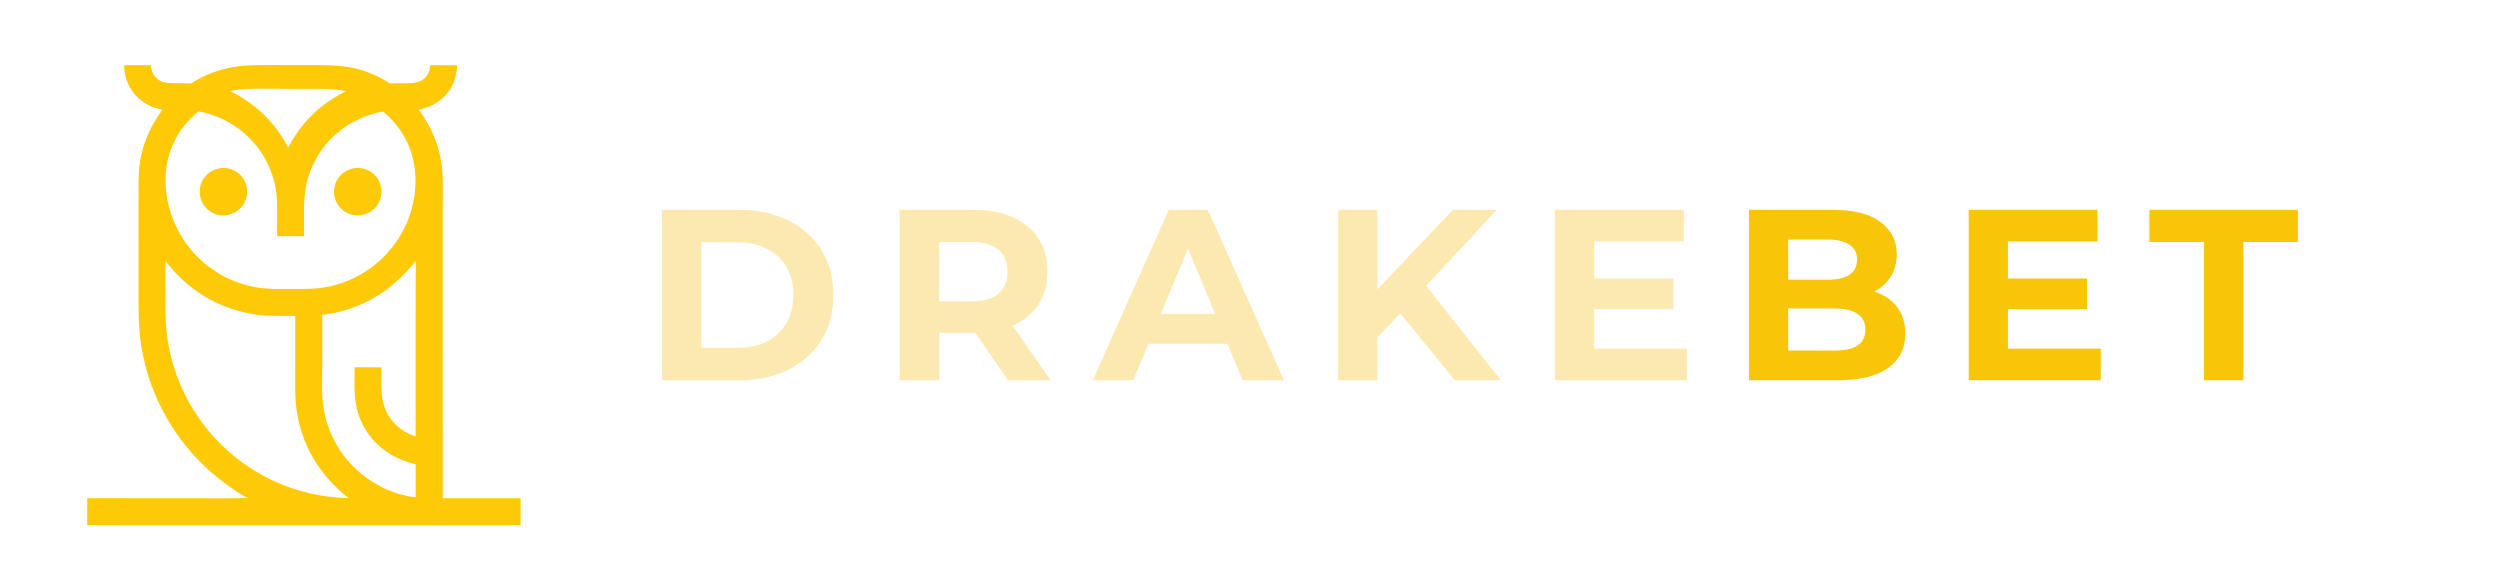 <svg width="846" height="197" viewBox="0 0 846 197" fill="none" xmlns="http://www.w3.org/2000/svg">
<path d="M745.806 128.682V81.877H727.348V71H777.613V81.877H759.155V128.682H745.806Z" fill="#F7C608"/>
<path d="M678.491 94.238H706.261V104.62H678.491V94.238ZM679.48 117.969H710.875V128.682H666.213V71H709.804V81.712H679.48V117.969Z" fill="#F7C608"/>
<path d="M591.845 128.682V71H620.026C627.277 71 632.716 72.374 636.342 75.12C640.022 77.867 641.863 81.493 641.863 85.997C641.863 89.019 641.121 91.656 639.638 93.908C638.155 96.105 636.122 97.808 633.54 99.017C630.958 100.225 627.992 100.83 624.641 100.83L626.206 97.451C629.832 97.451 633.046 98.056 635.847 99.264C638.649 100.418 640.819 102.148 642.357 104.455C643.95 106.763 644.747 109.592 644.747 112.943C644.747 117.887 642.797 121.76 638.896 124.562C634.996 127.308 629.255 128.682 621.674 128.682H591.845ZM605.111 118.629H620.685C624.146 118.629 626.756 118.079 628.514 116.981C630.326 115.827 631.233 114.014 631.233 111.542C631.233 109.125 630.326 107.34 628.514 106.186C626.756 104.977 624.146 104.373 620.685 104.373H604.122V94.65H618.378C621.619 94.65 624.091 94.1 625.794 93.001C627.552 91.848 628.431 90.118 628.431 87.81C628.431 85.558 627.552 83.882 625.794 82.784C624.091 81.63 621.619 81.053 618.378 81.053H605.111V118.629Z" fill="#F7C608"/>
<path d="M538.478 94.238H566.248V104.62H538.478V94.238ZM539.467 117.969H570.863V128.682H526.201V71H569.791V81.712H539.467V117.969Z" fill="#FCE9B0"/>
<path d="M464.791 115.497L464.05 100.088L491.654 71H506.487L481.601 97.781L474.185 105.691L464.791 115.497ZM452.843 128.682V71H466.11V128.682H452.843ZM492.314 128.682L471.796 103.549L480.53 94.073L507.888 128.682H492.314Z" fill="#FCE9B0"/>
<path d="M369.813 128.682L395.522 71H408.707L434.499 128.682H420.49L399.395 77.757H404.669L383.492 128.682H369.813ZM382.668 116.321L386.211 106.186H415.876L419.501 116.321H382.668Z" fill="#FCE9B0"/>
<path d="M304.439 128.682V71H329.407C334.571 71 339.02 71.852 342.756 73.555C346.492 75.203 349.376 77.592 351.408 80.724C353.441 83.855 354.457 87.591 354.457 91.93C354.457 96.215 353.441 99.923 351.408 103.055C349.376 106.131 346.492 108.493 342.756 110.141C339.02 111.789 334.571 112.613 329.407 112.613H311.855L317.788 106.763V128.682H304.439ZM341.108 128.682L326.688 107.752H340.943L355.528 128.682H341.108ZM317.788 108.246L311.855 101.983H328.665C332.785 101.983 335.862 101.104 337.894 99.347C339.927 97.534 340.943 95.062 340.943 91.93C340.943 88.744 339.927 86.272 337.894 84.514C335.862 82.756 332.785 81.877 328.665 81.877H311.855L317.788 75.532V108.246Z" fill="#FCE9B0"/>
<path d="M224 128.682V71H250.204C256.466 71 261.987 72.209 266.767 74.626C271.546 76.988 275.282 80.311 277.973 84.596C280.665 88.881 282.011 93.963 282.011 99.841C282.011 105.664 280.665 110.745 277.973 115.085C275.282 119.37 271.546 122.721 266.767 125.138C261.987 127.5 256.466 128.682 250.204 128.682H224ZM237.349 117.722H249.545C253.39 117.722 256.714 117.008 259.515 115.58C262.372 114.096 264.569 112.009 266.108 109.317C267.701 106.625 268.497 103.466 268.497 99.841C268.497 96.16 267.701 93.001 266.108 90.365C264.569 87.673 262.372 85.613 259.515 84.184C256.714 82.701 253.39 81.96 249.545 81.96H237.349V117.722Z" fill="#FCE9B0"/>
<path fill-rule="evenodd" clip-rule="evenodd" d="M86.031 22.052C89.653 21.98 93.284 21.998 96.912 22.015C98.629 22.024 100.346 22.032 102.062 22.031C102.762 22.03 103.445 22.029 104.113 22.027C115.045 21.997 121.914 21.978 132.025 28.25C133.038 28.147 134.214 28.165 135.436 28.184C138.307 28.229 141.437 28.277 143.337 26.765C144.857 25.555 145.415 23.938 145.624 22.066L154.732 22.082C154.549 25.14 153.871 27.891 152.15 30.466C149.651 34.205 146.031 36.253 141.688 37.108C145.575 42.353 148.186 48.082 149.269 54.541C149.927 58.473 149.878 62.549 149.828 66.567V66.567V66.568V66.569V66.57V66.57C149.816 67.62 149.803 68.666 149.803 69.705V90.73L149.808 168.591L176.169 168.593L176.175 177.717L74.085 177.718L29.5 177.718L29.5 168.604C33.269 168.554 38.638 168.568 43.341 168.581H43.343H43.345H43.345H43.346H43.346H43.347H43.347C45.279 168.586 47.099 168.591 48.648 168.591H66.497C68.151 168.591 69.806 168.599 71.461 168.607H71.463H71.465H71.466H71.468H71.47C75.6 168.627 79.733 168.647 83.856 168.543C81.275 167.218 78.8 165.512 76.462 163.8C75.983 163.45 75.509 163.095 75.039 162.734C74.57 162.373 74.105 162.006 73.644 161.634C73.183 161.261 72.727 160.883 72.276 160.499C71.824 160.115 71.378 159.726 70.936 159.331C70.494 158.936 70.058 158.536 69.626 158.131C69.194 157.725 68.767 157.315 68.345 156.898C67.924 156.482 67.507 156.061 67.095 155.635C66.684 155.208 66.278 154.777 65.877 154.341C65.477 153.904 65.081 153.463 64.692 153.017C64.302 152.571 63.917 152.12 63.539 151.665C63.16 151.209 62.787 150.749 62.419 150.284C62.052 149.819 61.691 149.35 61.335 148.876C60.979 148.403 60.629 147.925 60.285 147.442C59.941 146.96 59.603 146.474 59.271 145.983C58.939 145.492 58.613 144.998 58.293 144.499C57.974 144 57.66 143.498 57.352 142.991C57.045 142.485 56.744 141.975 56.449 141.461C56.154 140.947 55.866 140.43 55.584 139.909C55.302 139.388 55.026 138.863 54.757 138.335C54.488 137.808 54.225 137.277 53.969 136.743C53.713 136.209 53.464 135.671 53.221 135.131C52.978 134.591 52.742 134.047 52.513 133.501C52.283 132.955 52.061 132.406 51.845 131.854C51.629 131.303 51.42 130.748 51.218 130.191C51.015 129.635 50.82 129.075 50.632 128.514C50.443 127.952 50.262 127.388 50.087 126.822C49.913 126.256 49.745 125.688 49.585 125.117C49.425 124.547 49.271 123.975 49.125 123.401C48.978 122.827 48.839 122.251 48.707 121.674C48.575 121.096 48.45 120.517 48.332 119.937C48.214 119.356 48.103 118.774 48 118.191C47.896 117.608 47.8 117.023 47.711 116.438C46.862 110.871 46.867 105.281 46.871 99.671C46.872 99.278 46.872 98.885 46.872 98.492L46.873 81.46L46.87 67.384C46.87 66.788 46.868 66.193 46.865 65.598V65.598V65.598V65.597V65.597V65.597C46.848 61.344 46.83 57.113 47.703 52.919C48.924 47.047 51.46 41.924 54.989 37.111C51.81 36.561 48.924 35.213 46.592 32.96C43.602 30.071 42.045 26.213 41.989 22.083C44.069 22.037 46.153 22.046 48.237 22.055C49.18 22.059 50.122 22.063 51.064 22.062C51.152 23.539 51.602 24.948 52.595 26.07C54.426 28.138 56.788 28.134 59.307 28.13C59.469 28.13 59.632 28.13 59.795 28.13C61.417 28.121 63.038 28.158 64.657 28.24C71.45 23.935 78.043 22.232 86.031 22.052ZM140.597 88.373C140.774 89.11 140.728 90.542 140.692 91.688V91.688C140.679 92.097 140.667 92.469 140.667 92.76L140.66 103.467L140.656 147.659C140.334 147.564 140.015 147.459 139.7 147.344C139.384 147.228 139.073 147.103 138.765 146.969C138.457 146.834 138.154 146.69 137.855 146.536C137.557 146.382 137.263 146.22 136.974 146.047C136.686 145.875 136.403 145.694 136.126 145.504C135.849 145.315 135.578 145.116 135.313 144.909C135.048 144.703 134.79 144.488 134.539 144.265C134.288 144.042 134.044 143.811 133.807 143.573C128.895 138.638 128.983 133.162 129.082 127.04V127.04C129.097 126.14 129.112 125.227 129.111 124.3C127.009 124.272 124.905 124.279 122.801 124.285H122.8H122.8H122.8H122.799H122.799H122.799C121.864 124.288 120.93 124.291 119.996 124.291C119.993 125.121 119.984 125.934 119.975 126.733V126.734V126.734V126.735V126.735V126.736C119.901 133.303 119.837 138.923 123.526 145.104C127.159 151.191 132.927 155.154 139.755 156.862L140.663 157.041L140.659 168.268C132.759 167.498 124.964 163.361 119.441 157.752C119.075 157.382 118.718 157.004 118.368 156.618C118.019 156.233 117.678 155.839 117.345 155.439C117.013 155.039 116.689 154.631 116.374 154.217C116.06 153.802 115.754 153.381 115.457 152.953C115.161 152.525 114.874 152.091 114.596 151.651C114.318 151.211 114.05 150.765 113.792 150.313C113.533 149.862 113.285 149.404 113.046 148.942C112.808 148.479 112.579 148.012 112.361 147.539C112.143 147.067 111.935 146.59 111.737 146.108C111.54 145.627 111.353 145.141 111.176 144.651C111 144.162 110.834 143.669 110.679 143.172C110.524 142.675 110.38 142.175 110.246 141.672C110.113 141.169 109.99 140.663 109.879 140.155C109.767 139.646 109.667 139.136 109.577 138.623C109.488 138.11 109.41 137.596 109.343 137.08C109.275 136.564 109.22 136.046 109.175 135.528C108.948 132.854 108.985 130.118 109.022 127.403L109.022 127.403C109.036 126.379 109.05 125.358 109.049 124.345L109.056 106.539C109.356 106.512 109.655 106.479 109.953 106.438C122.264 104.852 133.078 98.135 140.597 88.373ZM57.019 89.54C56.708 89.129 56.389 88.706 56.035 88.381C55.97 91.046 55.984 93.72 55.998 96.39V96.39V96.39V96.391V96.391V96.391V96.391V96.391V96.392C56.004 97.467 56.009 98.543 56.01 99.617C56.01 100.178 56.009 100.74 56.008 101.303V101.303V101.303V101.303C55.999 105.021 55.992 108.744 56.402 112.444C56.449 112.871 56.5 113.297 56.556 113.722C56.611 114.148 56.671 114.573 56.735 114.997C56.8 115.421 56.868 115.845 56.941 116.268C57.014 116.691 57.092 117.113 57.173 117.534C57.255 117.955 57.341 118.376 57.432 118.795C57.522 119.215 57.616 119.633 57.715 120.051C57.814 120.469 57.917 120.885 58.025 121.301C58.132 121.716 58.244 122.131 58.36 122.544C58.475 122.957 58.596 123.369 58.72 123.78C58.844 124.19 58.973 124.6 59.106 125.008C59.238 125.416 59.375 125.823 59.516 126.228C59.657 126.633 59.803 127.037 59.952 127.439C60.102 127.842 60.255 128.243 60.412 128.642C60.57 129.041 60.732 129.438 60.897 129.834C61.063 130.23 61.233 130.624 61.407 131.017C61.581 131.409 61.758 131.8 61.94 132.188C62.122 132.577 62.308 132.964 62.498 133.349C62.687 133.734 62.881 134.117 63.079 134.498C63.276 134.879 63.477 135.258 63.683 135.634C63.888 136.011 64.097 136.386 64.311 136.758C64.524 137.131 64.74 137.501 64.961 137.869C65.182 138.238 65.406 138.603 65.634 138.967C65.862 139.33 66.094 139.692 66.33 140.05C66.565 140.409 66.804 140.765 67.047 141.119C67.29 141.473 67.537 141.824 67.787 142.173C68.037 142.522 68.29 142.868 68.547 143.212C68.805 143.555 69.065 143.896 69.329 144.235C69.594 144.573 69.861 144.908 70.132 145.241C70.403 145.574 70.677 145.904 70.955 146.231C71.233 146.558 71.514 146.883 71.799 147.204C72.083 147.525 72.371 147.844 72.662 148.159C72.953 148.475 73.247 148.787 73.544 149.097C73.897 149.467 74.255 149.833 74.617 150.195C74.978 150.556 75.345 150.913 75.715 151.266C76.086 151.618 76.461 151.966 76.84 152.31C77.22 152.653 77.603 152.992 77.991 153.326C78.378 153.66 78.77 153.989 79.165 154.314C79.561 154.638 79.961 154.958 80.364 155.272C80.767 155.587 81.174 155.896 81.585 156.201C81.996 156.506 82.411 156.806 82.829 157.1C83.248 157.395 83.67 157.684 84.095 157.968C84.52 158.253 84.949 158.532 85.382 158.805C85.814 159.079 86.249 159.347 86.688 159.611C87.127 159.874 87.569 160.131 88.014 160.384C88.459 160.636 88.907 160.883 89.358 161.124C89.809 161.365 90.263 161.601 90.721 161.831C91.177 162.061 91.637 162.286 92.099 162.505C92.562 162.724 93.027 162.937 93.495 163.145C93.962 163.353 94.432 163.554 94.905 163.75C95.377 163.947 95.852 164.137 96.329 164.321C96.807 164.506 97.286 164.684 97.768 164.857C98.249 165.03 98.733 165.197 99.219 165.357C99.704 165.518 100.192 165.673 100.681 165.822C101.171 165.971 101.662 166.114 102.155 166.251C102.648 166.388 103.143 166.519 103.639 166.644C104.135 166.769 104.633 166.888 105.132 167C105.631 167.113 106.131 167.22 106.633 167.32C107.135 167.42 107.637 167.515 108.141 167.603C108.645 167.691 109.151 167.773 109.656 167.849C110.162 167.924 110.669 167.994 111.177 168.057C111.685 168.121 112.193 168.178 112.702 168.229C113.211 168.28 113.721 168.325 114.231 168.363C114.741 168.401 115.252 168.434 115.763 168.46C116.274 168.486 116.785 168.506 117.297 168.519C117.498 168.525 117.699 168.525 117.9 168.517C108.067 160.76 101.701 150.209 100.229 137.686C99.849 134.453 99.873 131.168 99.897 127.904V127.903V127.903V127.902V127.902C99.902 127.114 99.908 126.328 99.908 125.544L99.911 106.904C98.875 106.893 97.836 106.897 96.796 106.9C93.947 106.909 91.09 106.917 88.262 106.635C87.931 106.601 87.601 106.563 87.272 106.522C86.942 106.481 86.613 106.437 86.285 106.388C85.956 106.34 85.628 106.289 85.301 106.233C84.973 106.178 84.647 106.119 84.32 106.057C83.994 105.995 83.668 105.929 83.344 105.859C83.019 105.79 82.695 105.717 82.372 105.641C82.049 105.564 81.727 105.484 81.405 105.401C81.084 105.317 80.763 105.23 80.444 105.14C80.124 105.049 79.806 104.956 79.488 104.859C79.171 104.761 78.854 104.66 78.539 104.556C78.224 104.452 77.909 104.345 77.597 104.234C77.284 104.123 76.972 104.008 76.661 103.891C76.351 103.773 76.042 103.652 75.734 103.527C75.426 103.403 75.119 103.275 74.814 103.144C74.509 103.013 74.205 102.879 73.903 102.741C73.601 102.604 73.3 102.463 73.001 102.319C72.702 102.174 72.404 102.027 72.108 101.877C71.812 101.726 71.518 101.572 71.225 101.415C70.933 101.258 70.642 101.098 70.353 100.935C70.064 100.772 69.776 100.605 69.491 100.436C69.205 100.266 68.921 100.093 68.64 99.918C68.358 99.742 68.078 99.564 67.8 99.382C67.522 99.2 67.246 99.015 66.972 98.828C66.699 98.64 66.427 98.449 66.157 98.256C65.887 98.062 65.62 97.866 65.354 97.666C65.088 97.467 64.825 97.264 64.564 97.059C64.303 96.854 64.044 96.646 63.787 96.436C63.531 96.225 63.276 96.011 63.024 95.795C62.772 95.579 62.523 95.36 62.275 95.138C62.028 94.917 61.783 94.692 61.541 94.466C61.299 94.239 61.059 94.009 60.821 93.777C60.584 93.545 60.349 93.31 60.117 93.073C59.197 92.133 58.32 91.155 57.485 90.139C57.33 89.951 57.175 89.747 57.019 89.54ZM70.255 38.421L70.255 38.421L70.346 38.447C70.999 38.63 71.645 38.835 72.284 39.06C72.924 39.285 73.556 39.529 74.18 39.794C74.805 40.059 75.42 40.344 76.026 40.648C76.633 40.952 77.229 41.275 77.814 41.616C78.4 41.958 78.975 42.318 79.537 42.696C80.1 43.075 80.651 43.47 81.188 43.883C81.726 44.296 82.25 44.726 82.761 45.173C83.271 45.619 83.767 46.081 84.249 46.559C84.571 46.877 84.886 47.202 85.194 47.533C85.502 47.864 85.803 48.202 86.097 48.546C86.391 48.89 86.678 49.24 86.957 49.597C87.236 49.953 87.507 50.315 87.771 50.683C88.035 51.051 88.291 51.424 88.539 51.802C88.786 52.181 89.026 52.565 89.258 52.953C89.49 53.343 89.713 53.736 89.928 54.134C90.143 54.532 90.349 54.935 90.547 55.342C90.745 55.749 90.934 56.16 91.114 56.575C91.295 56.99 91.467 57.409 91.629 57.831C91.792 58.253 91.946 58.679 92.09 59.108C92.235 59.536 92.371 59.968 92.497 60.403C92.623 60.837 92.74 61.274 92.848 61.714C92.956 62.153 93.054 62.595 93.144 63.038C93.233 63.482 93.312 63.928 93.382 64.375C93.453 64.822 93.513 65.27 93.565 65.72C93.773 67.7 93.772 69.699 93.77 71.689V71.689C93.769 71.879 93.769 72.068 93.769 72.257L93.778 79.937L102.909 79.941C102.908 78.709 102.894 77.513 102.881 76.346C102.78 67.213 102.698 59.886 108.362 51.453C113.343 44.037 120.862 39.424 129.556 37.714C130.507 38.481 131.408 39.303 132.259 40.179C133.11 41.056 133.905 41.98 134.643 42.954C139.791 49.751 141.418 57.852 140.254 66.222C140.211 66.509 140.166 66.794 140.116 67.079C140.067 67.364 140.015 67.649 139.959 67.933C139.903 68.217 139.844 68.5 139.782 68.782C139.719 69.065 139.653 69.347 139.584 69.627C139.515 69.908 139.442 70.188 139.367 70.468C139.291 70.747 139.212 71.025 139.13 71.302C139.048 71.58 138.962 71.856 138.873 72.132C138.785 72.407 138.693 72.681 138.597 72.954C138.502 73.227 138.404 73.499 138.302 73.77C138.201 74.041 138.096 74.311 137.988 74.579C137.88 74.848 137.769 75.115 137.655 75.38C137.54 75.646 137.423 75.911 137.302 76.174C137.182 76.437 137.058 76.698 136.932 76.958C136.805 77.219 136.675 77.477 136.543 77.734C136.41 77.991 136.274 78.247 136.136 78.501C135.997 78.755 135.855 79.007 135.71 79.257C135.566 79.508 135.418 79.757 135.268 80.004C135.117 80.251 134.964 80.496 134.807 80.74C134.651 80.983 134.492 81.225 134.33 81.464C134.168 81.704 134.003 81.942 133.836 82.178C133.668 82.414 133.498 82.647 133.325 82.879C133.152 83.111 132.976 83.341 132.797 83.569C132.619 83.796 132.438 84.022 132.254 84.245C132.07 84.469 131.884 84.69 131.695 84.909C131.506 85.128 131.315 85.345 131.12 85.559C130.926 85.774 130.73 85.986 130.531 86.196C130.331 86.406 130.13 86.614 129.926 86.819C129.722 87.024 129.516 87.227 129.307 87.427C129.098 87.628 128.887 87.826 128.674 88.021C128.46 88.216 128.245 88.409 128.027 88.599C127.809 88.79 127.589 88.977 127.366 89.162C127.144 89.348 126.92 89.53 126.693 89.71C126.355 89.98 126.013 90.244 125.666 90.502C125.319 90.761 124.967 91.012 124.611 91.258C124.256 91.504 123.895 91.743 123.531 91.976C123.166 92.209 122.798 92.435 122.426 92.655C122.053 92.875 121.677 93.088 121.297 93.295C120.917 93.501 120.533 93.701 120.146 93.894C119.759 94.087 119.369 94.273 118.975 94.452C118.582 94.631 118.185 94.803 117.785 94.969C117.385 95.134 116.983 95.291 116.577 95.442C116.172 95.593 115.764 95.737 115.354 95.873C114.943 96.01 114.53 96.139 114.115 96.26C113.7 96.382 113.283 96.496 112.864 96.603C112.445 96.71 112.024 96.81 111.602 96.902C111.179 96.994 110.755 97.079 110.329 97.156C109.904 97.233 109.477 97.302 109.049 97.364C108.621 97.426 108.192 97.48 107.762 97.527C105.19 97.794 102.592 97.788 100.005 97.781H100.004H100.003C99.576 97.78 99.15 97.779 98.724 97.779C98.17 97.78 97.614 97.782 97.058 97.785L97.055 97.785C94.245 97.799 91.415 97.813 88.629 97.498C88.33 97.463 88.031 97.424 87.733 97.381C87.434 97.338 87.136 97.291 86.839 97.241C86.542 97.191 86.245 97.138 85.949 97.08C85.653 97.023 85.358 96.962 85.064 96.897C84.769 96.833 84.476 96.764 84.183 96.692C83.89 96.621 83.598 96.545 83.307 96.467C83.016 96.388 82.726 96.305 82.437 96.219C82.148 96.133 81.861 96.043 81.574 95.95C81.287 95.857 81.001 95.761 80.717 95.661C80.433 95.561 80.15 95.457 79.868 95.35C79.586 95.243 79.305 95.132 79.026 95.019C78.747 94.905 78.469 94.787 78.193 94.667C77.917 94.546 77.642 94.422 77.369 94.294C77.096 94.167 76.824 94.037 76.554 93.902C76.284 93.768 76.016 93.631 75.749 93.49C75.483 93.35 75.218 93.206 74.955 93.059C74.691 92.912 74.43 92.761 74.171 92.608C73.911 92.454 73.653 92.298 73.398 92.138C73.142 91.978 72.889 91.815 72.637 91.649C72.386 91.483 72.136 91.314 71.889 91.142C71.641 90.969 71.396 90.794 71.153 90.616C70.909 90.438 70.668 90.257 70.43 90.073C70.191 89.889 69.955 89.702 69.72 89.512C69.486 89.322 69.254 89.13 69.025 88.934C68.796 88.738 68.568 88.54 68.344 88.339C68.119 88.138 67.897 87.934 67.678 87.728C67.458 87.521 67.241 87.312 67.026 87.1C66.812 86.888 66.6 86.674 66.391 86.457C66.182 86.24 65.975 86.02 65.771 85.798C65.567 85.576 65.366 85.352 65.168 85.125C64.97 84.898 64.774 84.668 64.581 84.436C64.389 84.204 64.199 83.97 64.012 83.734C58.129 76.32 55.142 66.585 56.253 57.148C56.282 56.912 56.314 56.676 56.349 56.441C56.384 56.206 56.422 55.971 56.462 55.736C56.503 55.502 56.546 55.268 56.592 55.034C56.639 54.801 56.688 54.568 56.74 54.336C56.792 54.104 56.846 53.872 56.904 53.641C56.961 53.41 57.022 53.18 57.085 52.951C57.148 52.721 57.214 52.493 57.282 52.265C57.351 52.037 57.422 51.81 57.496 51.584C57.571 51.358 57.647 51.133 57.727 50.908C57.806 50.684 57.889 50.461 57.974 50.239C58.059 50.017 58.146 49.795 58.237 49.575C58.327 49.355 58.42 49.136 58.515 48.918C58.611 48.7 58.709 48.484 58.81 48.268C58.911 48.053 59.015 47.839 59.121 47.626C59.227 47.412 59.335 47.201 59.446 46.99C59.558 46.78 59.672 46.571 59.788 46.363C59.904 46.156 60.023 45.95 60.144 45.745C60.265 45.54 60.389 45.337 60.515 45.135C60.641 44.934 60.77 44.733 60.901 44.535C61.032 44.336 61.165 44.139 61.301 43.944C61.437 43.748 61.575 43.554 61.715 43.362C61.856 43.17 61.999 42.98 62.144 42.791C62.289 42.603 62.436 42.416 62.586 42.231C62.736 42.046 62.887 41.863 63.041 41.681C63.195 41.5 63.352 41.321 63.51 41.143C63.668 40.965 63.829 40.79 63.992 40.616C64.154 40.442 64.319 40.271 64.486 40.101C64.652 39.931 64.821 39.764 64.992 39.598C65.163 39.433 65.336 39.269 65.51 39.108C65.685 38.946 65.862 38.787 66.041 38.63C66.219 38.472 66.4 38.318 66.582 38.165C66.765 38.012 66.949 37.861 67.135 37.713C68.159 37.826 69.256 38.137 70.255 38.421ZM93.558 30.033C90.145 29.994 86.717 29.955 83.333 30.132C81.535 30.203 79.757 30.438 78 30.837C84.949 34.485 90.47 38.898 94.907 45.545C95.832 46.931 96.834 48.464 97.496 50C99.134 46.887 101.005 44.006 103.298 41.352C107.584 36.52 111.4 33.868 117 30.843C113.471 30.065 110.001 30.064 106.418 30.064L106.09 30.064L97.942 30.065C96.486 30.066 95.023 30.049 93.558 30.033ZM120.1 56.886C122.036 56.712 123.906 57.094 125.533 58.186C125.642 58.26 125.75 58.337 125.856 58.416C125.962 58.495 126.066 58.576 126.168 58.661C126.27 58.745 126.37 58.831 126.468 58.921C126.565 59.01 126.661 59.101 126.754 59.195C126.847 59.289 126.938 59.385 127.026 59.483C127.115 59.582 127.2 59.682 127.284 59.785C127.368 59.887 127.448 59.992 127.527 60.099C127.605 60.205 127.68 60.314 127.753 60.424C127.826 60.534 127.897 60.646 127.964 60.76C128.031 60.874 128.096 60.989 128.158 61.106C128.219 61.223 128.278 61.341 128.334 61.461C128.39 61.581 128.442 61.702 128.492 61.825C128.542 61.947 128.589 62.071 128.633 62.196C128.677 62.32 128.717 62.446 128.755 62.573C128.792 62.7 128.826 62.827 128.858 62.956C128.889 63.084 128.917 63.213 128.942 63.343C128.967 63.474 128.989 63.604 129.008 63.736C129.027 63.867 129.043 63.999 129.055 64.131C129.067 64.263 129.076 64.396 129.082 64.528C129.088 64.661 129.09 64.794 129.089 64.926C129.089 65.059 129.084 65.192 129.077 65.324C129.07 65.457 129.059 65.589 129.045 65.721C129.031 65.853 129.013 65.985 128.993 66.116C128.973 66.247 128.949 66.377 128.922 66.507C128.895 66.637 128.864 66.766 128.831 66.895C128.798 67.024 128.761 67.151 128.721 67.278C128.681 67.404 128.638 67.53 128.592 67.655C128.546 67.779 128.497 67.902 128.445 68.024C128.393 68.146 128.338 68.267 128.28 68.386C128.222 68.506 128.16 68.624 128.096 68.74C128.033 68.856 127.966 68.971 127.896 69.084C127.826 69.197 127.754 69.308 127.679 69.417C126.319 71.398 124.403 72.412 122.086 72.845C120.107 73.05 118.139 72.625 116.496 71.481C116.386 71.405 116.279 71.326 116.173 71.245C116.067 71.163 115.963 71.079 115.861 70.993C115.76 70.906 115.661 70.817 115.564 70.726C115.466 70.634 115.371 70.54 115.279 70.444C115.186 70.348 115.096 70.249 115.009 70.149C114.921 70.048 114.836 69.945 114.754 69.84C114.671 69.735 114.591 69.628 114.514 69.519C114.437 69.41 114.363 69.3 114.291 69.187C114.219 69.074 114.151 68.96 114.085 68.844C114.019 68.728 113.956 68.61 113.896 68.491C113.835 68.372 113.778 68.251 113.724 68.129C113.67 68.007 113.619 67.884 113.571 67.759C113.523 67.635 113.478 67.509 113.437 67.382C113.395 67.255 113.356 67.127 113.321 66.999C113.286 66.87 113.254 66.74 113.225 66.61C113.196 66.48 113.17 66.349 113.148 66.217C113.126 66.086 113.107 65.955 113.091 65.823C113.076 65.691 113.063 65.558 113.054 65.426C113.045 65.293 113.039 65.161 113.037 65.028C113.034 64.895 113.035 64.762 113.039 64.629C113.043 64.496 113.05 64.363 113.061 64.231C113.072 64.099 113.085 63.966 113.103 63.835C113.12 63.703 113.14 63.571 113.163 63.441C113.187 63.31 113.214 63.18 113.244 63.05C113.274 62.921 113.307 62.792 113.343 62.664C113.38 62.536 113.419 62.409 113.462 62.283C113.505 62.157 113.55 62.033 113.599 61.909C113.648 61.785 113.7 61.663 113.755 61.542C113.81 61.421 113.867 61.301 113.928 61.183C113.989 61.065 114.053 60.948 114.119 60.833C114.186 60.718 114.255 60.605 114.327 60.493C114.399 60.382 114.474 60.272 114.551 60.164C115.913 58.267 117.836 57.271 120.1 56.886ZM80.099 58.198C78.485 57.112 76.563 56.685 74.635 56.888C72.35 57.268 70.417 58.301 69.057 60.219C68.98 60.327 68.906 60.438 68.835 60.55C68.764 60.662 68.696 60.776 68.63 60.891C68.565 61.007 68.502 61.124 68.442 61.243C68.383 61.361 68.326 61.481 68.273 61.603C68.219 61.724 68.168 61.847 68.12 61.971C68.073 62.095 68.028 62.22 67.986 62.346C67.945 62.472 67.906 62.599 67.871 62.727C67.836 62.855 67.804 62.984 67.775 63.113C67.746 63.243 67.721 63.373 67.698 63.504C67.676 63.635 67.656 63.766 67.64 63.898C67.624 64.03 67.612 64.162 67.602 64.294C67.593 64.427 67.587 64.559 67.584 64.692C67.581 64.825 67.581 64.958 67.585 65.091C67.589 65.223 67.596 65.356 67.606 65.488C67.616 65.621 67.629 65.753 67.646 65.884C67.663 66.016 67.683 66.147 67.706 66.278C67.729 66.409 67.755 66.54 67.785 66.67C67.814 66.8 67.847 66.929 67.883 67.057C67.919 67.186 67.959 67.313 68.001 67.439C68.043 67.566 68.089 67.691 68.138 67.815C68.186 67.939 68.238 68.062 68.293 68.184C68.347 68.305 68.405 68.425 68.466 68.544C68.527 68.663 68.591 68.78 68.657 68.895C68.724 69.01 68.793 69.124 68.865 69.236C68.938 69.348 69.013 69.458 69.091 69.567C69.169 69.675 69.249 69.781 69.332 69.885C69.415 69.989 69.501 70.091 69.589 70.191C69.677 70.291 69.768 70.389 69.862 70.484C69.954 70.58 70.05 70.673 70.148 70.763C70.246 70.854 70.346 70.942 70.448 71.028C70.55 71.113 70.654 71.196 70.76 71.276C70.867 71.357 70.975 71.435 71.085 71.51C72.72 72.624 74.655 73.052 76.615 72.846C78.931 72.422 80.853 71.398 82.218 69.427C82.294 69.317 82.367 69.205 82.437 69.092C82.507 68.978 82.575 68.863 82.639 68.746C82.703 68.629 82.765 68.511 82.823 68.391C82.882 68.271 82.938 68.15 82.99 68.028C83.042 67.905 83.092 67.781 83.138 67.656C83.184 67.531 83.227 67.405 83.267 67.278C83.308 67.15 83.344 67.022 83.378 66.893C83.412 66.764 83.442 66.634 83.469 66.503C83.496 66.373 83.52 66.242 83.541 66.11C83.561 65.978 83.579 65.846 83.593 65.713C83.607 65.58 83.618 65.447 83.625 65.314C83.633 65.181 83.637 65.048 83.638 64.915C83.638 64.781 83.636 64.648 83.63 64.514C83.624 64.381 83.615 64.248 83.602 64.115C83.59 63.983 83.574 63.85 83.555 63.718C83.536 63.586 83.513 63.455 83.488 63.324C83.463 63.195 83.435 63.066 83.403 62.939C83.372 62.811 83.337 62.685 83.3 62.559C83.262 62.433 83.221 62.308 83.178 62.184C83.134 62.06 83.087 61.938 83.037 61.816C82.988 61.694 82.935 61.574 82.88 61.455C82.824 61.336 82.765 61.218 82.704 61.102C82.643 60.986 82.579 60.871 82.511 60.758C82.445 60.645 82.375 60.534 82.302 60.425C82.23 60.315 82.155 60.207 82.077 60.101C81.999 59.995 81.919 59.892 81.836 59.79C81.753 59.688 81.668 59.588 81.58 59.49C81.493 59.392 81.403 59.296 81.31 59.203C81.218 59.11 81.123 59.019 81.026 58.93C80.93 58.841 80.831 58.755 80.729 58.671C80.629 58.587 80.525 58.505 80.42 58.426C80.315 58.347 80.208 58.271 80.099 58.198Z" fill="#FEC907"/>
</svg>
